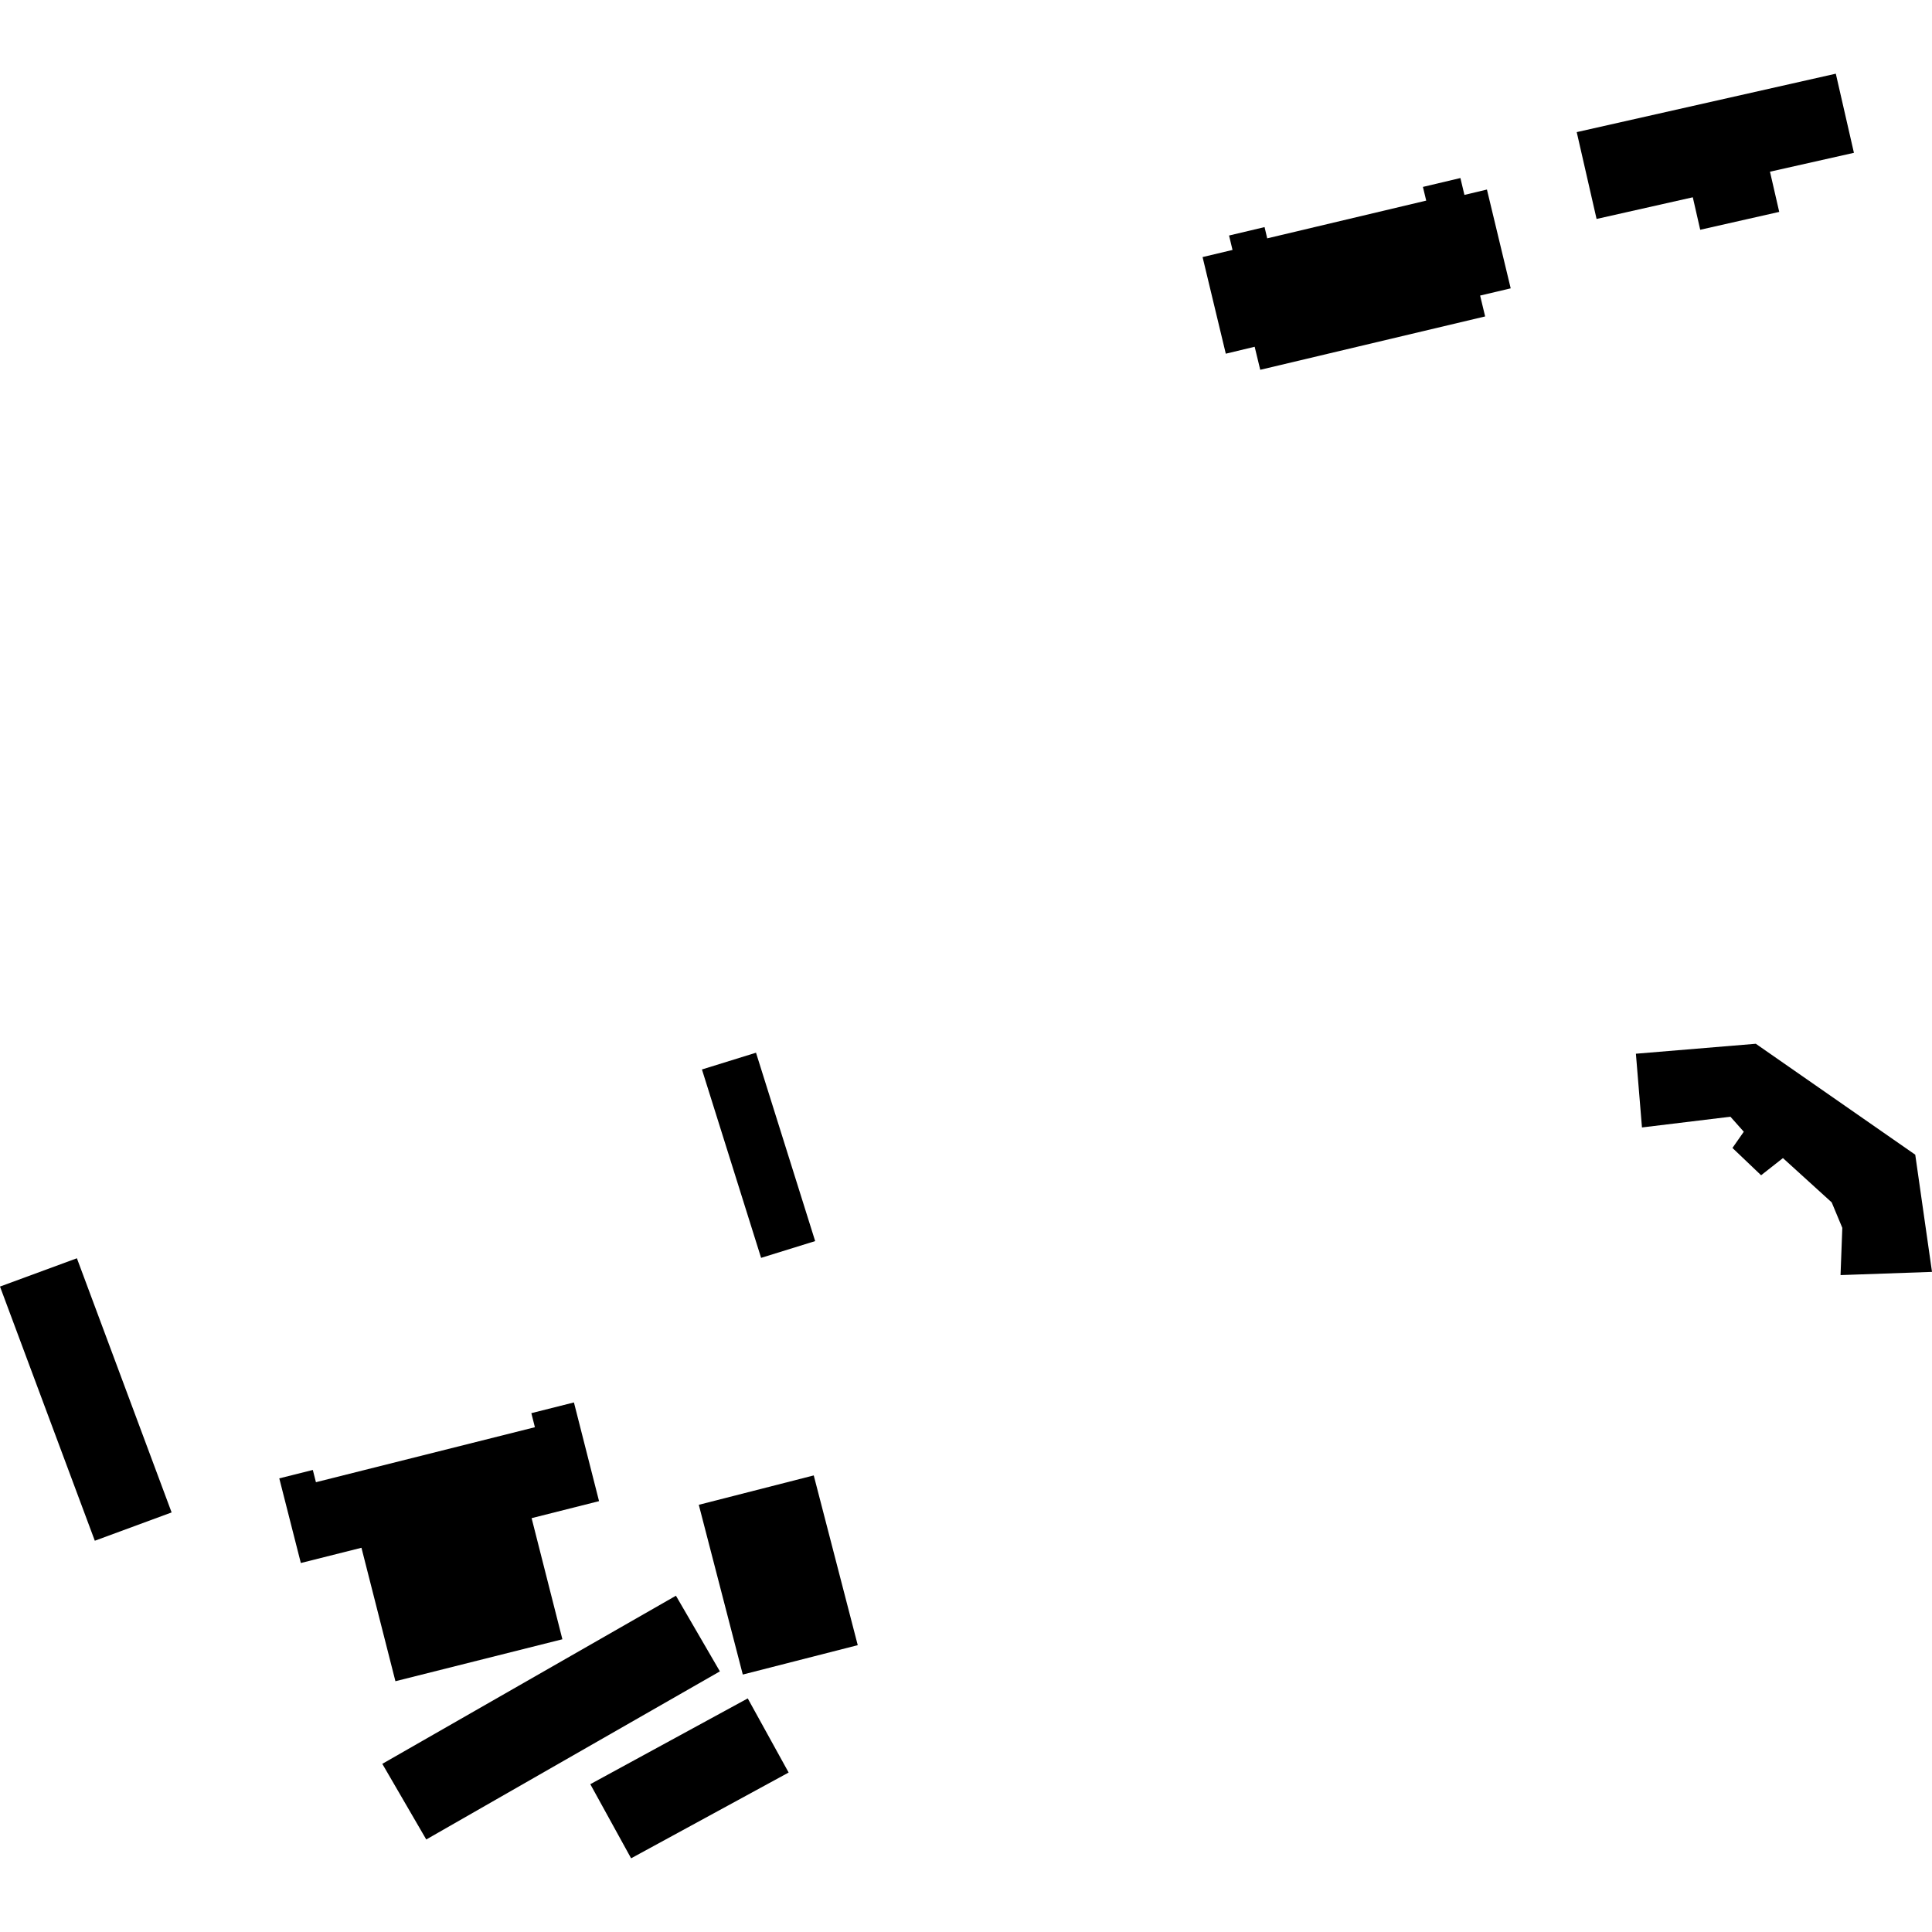 <?xml version="1.0" encoding="utf-8" standalone="no"?>
<!DOCTYPE svg PUBLIC "-//W3C//DTD SVG 1.1//EN"
  "http://www.w3.org/Graphics/SVG/1.1/DTD/svg11.dtd">
<!-- Created with matplotlib (https://matplotlib.org/) -->
<svg height="288pt" version="1.1" viewBox="0 0 288 288" width="288pt" xmlns="http://www.w3.org/2000/svg" xmlns:xlink="http://www.w3.org/1999/xlink">
 <defs>
  <style type="text/css">
*{stroke-linecap:butt;stroke-linejoin:round;}
  </style>
 </defs>
 <g id="figure_1">
  <g id="patch_1">
   <path d="M 0 288 
L 288 288 
L 288 0 
L 0 0 
z
" style="fill:none;opacity:0;"/>
  </g>
  <g id="axes_1">
   <g id="PatchCollection_1">
    <path clip-path="url(#pd23e4a71fc)" d="M 285.503 172.129 
L 288 189.597 
L 274.366 190.076 
L 274.63 183.034 
L 273.048 179.237 
L 265.78 172.634 
L 262.526 175.193 
L 258.254 171.123 
L 259.943 168.706 
L 257.952 166.467 
L 244.765 168.067 
L 243.861 157.077 
L 261.733 155.592 
L 285.503 172.129 
"/>
    <path clip-path="url(#pd23e4a71fc)" d="M 85.555 209.059 
L 89.299 223.773 
L 79.247 226.308 
L 83.834 244.363 
L 58.945 250.617 
L 53.881 230.723 
L 44.845 232.995 
L 41.632 220.377 
L 46.632 219.124 
L 47.095 220.95 
L 79.737 212.753 
L 79.206 210.657 
L 85.555 209.059 
"/>
    <path clip-path="url(#pd23e4a71fc)" d="M 221.655 28.255 
L 225.197 42.983 
L 220.639 44.059 
L 221.388 47.17 
L 187.862 55.126 
L 187.031 51.691 
L 182.727 52.725 
L 179.266 38.321 
L 183.73 37.259 
L 183.213 35.109 
L 188.506 33.854 
L 188.902 35.531 
L 212.603 29.905 
L 212.112 27.863 
L 217.7 26.539 
L 218.299 29.054 
L 221.655 28.255 
"/>
    <path clip-path="url(#pd23e4a71fc)" d="M 112.696 156.925 
L 121.515 185.008 
L 113.456 187.507 
L 104.637 159.424 
L 112.696 156.925 
"/>
    <path clip-path="url(#pd23e4a71fc)" d="M 11.463 187.567 
L 25.583 225.456 
L 14.133 229.675 
L -0 191.786 
L 11.463 187.567 
"/>
    <path clip-path="url(#pd23e4a71fc)" d="M 121.304 219.939 
L 127.863 245.242 
L 110.727 249.622 
L 104.168 224.319 
L 121.304 219.939 
"/>
    <path clip-path="url(#pd23e4a71fc)" d="M 100.76 237.872 
L 107.312 249.149 
L 63.542 274.209 
L 56.99 262.932 
L 100.76 237.872 
"/>
    <path clip-path="url(#pd23e4a71fc)" d="M 111.465 253.179 
L 117.561 264.228 
L 94.078 277.015 
L 87.995 265.966 
L 111.465 253.179 
"/>
    <path clip-path="url(#pd23e4a71fc)" d="M 273.661 10.985 
L 276.361 22.779 
L 263.848 25.595 
L 265.226 31.587 
L 253.448 34.251 
L 252.343 29.409 
L 237.999 32.639 
L 235.039 19.695 
L 273.661 10.985 
"/>
   </g>
  </g>
 </g>
 <defs>
  <clipPath id="pd23e4a71fc">
   <rect height="266.03" width="288" x="0" y="10.985"/>
  </clipPath>
 </defs>
</svg>
